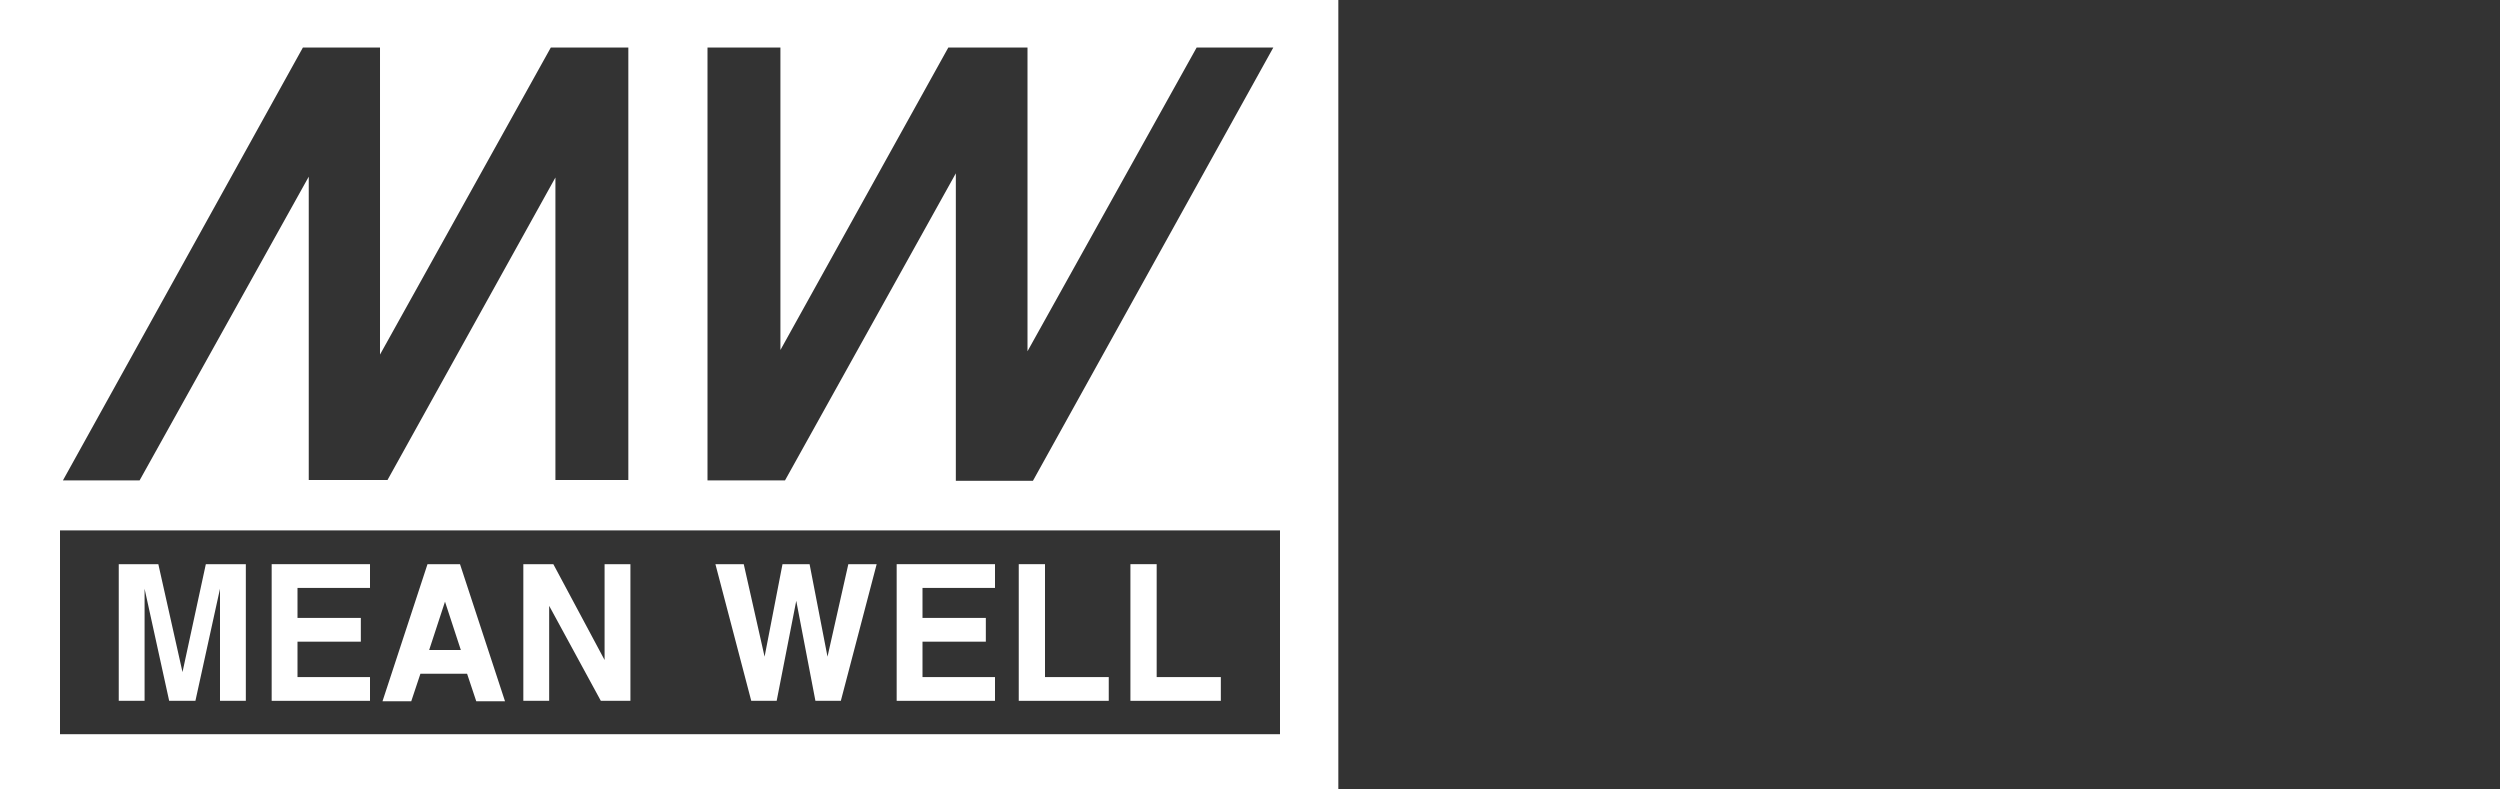 <?xml version="1.0" encoding="utf-8"?>
<!-- Generator: Adobe Illustrator 28.2.0, SVG Export Plug-In . SVG Version: 6.00 Build 0)  -->
<svg version="1.1" id="Capa_1" xmlns="http://www.w3.org/2000/svg" xmlns:xlink="http://www.w3.org/1999/xlink" x="0px" y="0px"
	 viewBox="0 0 600 189.4" style="enable-background:new 0 0 600 189.4;" xml:space="preserve">
<rect x="0" y="0" width="600" height="189.4" fill="#333333" stroke="none"/>
<style type="text/css">
	.st0{fill:#FFFFFF;}
</style>
<g>
	<g>
		<path class="st0" d="M0,0v189.4h321.2V0H0z M169.8,11.4h17.5V84l40.3-72.6h1.7H246h0.6v72.9l40.6-72.9h18.4l-57.7,104h-1.2h-17.2
			h-0.1V41.6l-41,73.7h-1.1h-17.5V11.4z M72.7,11.4h1.2h17.2h0.1v73.7l41-73.7h1.1h17.5v103.8h-17.5V42.6l-40.3,72.6h-1.7H74.7h-0.6
			V42.4l-40.6,72.9H15.1L72.7,11.4z M307.1,176.2H14.4v-48.9h292.8V176.2z"/>
		<g>
			<g>
				<g>
					<polygon class="st0" points="145.1,135.4 145.1,158.4 132.8,135.4 131.8,135.4 126.6,135.4 125.6,135.4 125.6,168.2 
						131.8,168.2 131.8,145.4 144.2,168.2 145.1,168.2 150.4,168.2 151.3,168.2 151.3,135.4 					"/>
					<polygon class="st0" points="52.8,135.4 49.4,135.4 43.8,161.3 38,135.4 34.7,135.4 33.4,135.4 28.5,135.4 28.5,168.2 
						34.7,168.2 34.7,141.3 40.6,168.2 42.2,168.2 45.2,168.2 46.9,168.2 52.8,141.3 52.8,168.2 59,168.2 59,135.4 54.1,135.4 					
						"/>
					<polygon class="st0" points="65.2,135.4 65.2,141.1 65.2,162.5 65.2,168.2 71.4,168.2 88.8,168.2 88.8,162.5 71.4,162.5 
						71.4,154 86.6,154 86.6,148.3 71.4,148.3 71.4,141.1 88.8,141.1 88.8,135.4 71.4,135.4 					"/>
					<path class="st0" d="M109.7,135.4h-6h-1.1l-10.8,32.9h6.9l2.2-6.6h11.2l2.2,6.6h6.9l-10.8-32.9H109.7z M103,156l3.8-11.6
						l3.8,11.6H103z"/>
				</g>
				<g>
					<polygon class="st0" points="277.6,162.5 277.6,135.4 271.3,135.4 271.3,162.5 271.3,168.2 277.6,168.2 293,168.2 293,162.5 
											"/>
					<polygon class="st0" points="250.8,135.4 244.5,135.4 244.5,162.5 244.5,168.2 250.8,168.2 266.1,168.2 266.1,162.5 
						250.8,162.5 					"/>
					<polygon class="st0" points="215.2,135.4 215.2,141.1 215.2,162.5 215.2,168.2 221.4,168.2 238.8,168.2 238.8,162.5 
						221.4,162.5 221.4,154 236.6,154 236.6,148.3 221.4,148.3 221.4,141.1 238.8,141.1 238.8,135.4 221.4,135.4 					"/>
					<polygon class="st0" points="198.6,157.6 194.3,135.4 192.7,135.4 189.4,135.4 187.8,135.4 183.5,157.6 178.5,135.4 
						171.7,135.4 180.3,168.2 181.5,168.2 186,168.2 186.4,168.2 191.1,144.2 195.7,168.2 196.1,168.2 200.6,168.2 201.8,168.2 
						210.4,135.4 203.6,135.4 					"/>
				</g>
			</g>
		</g>
	</g>
</g>
</svg>
